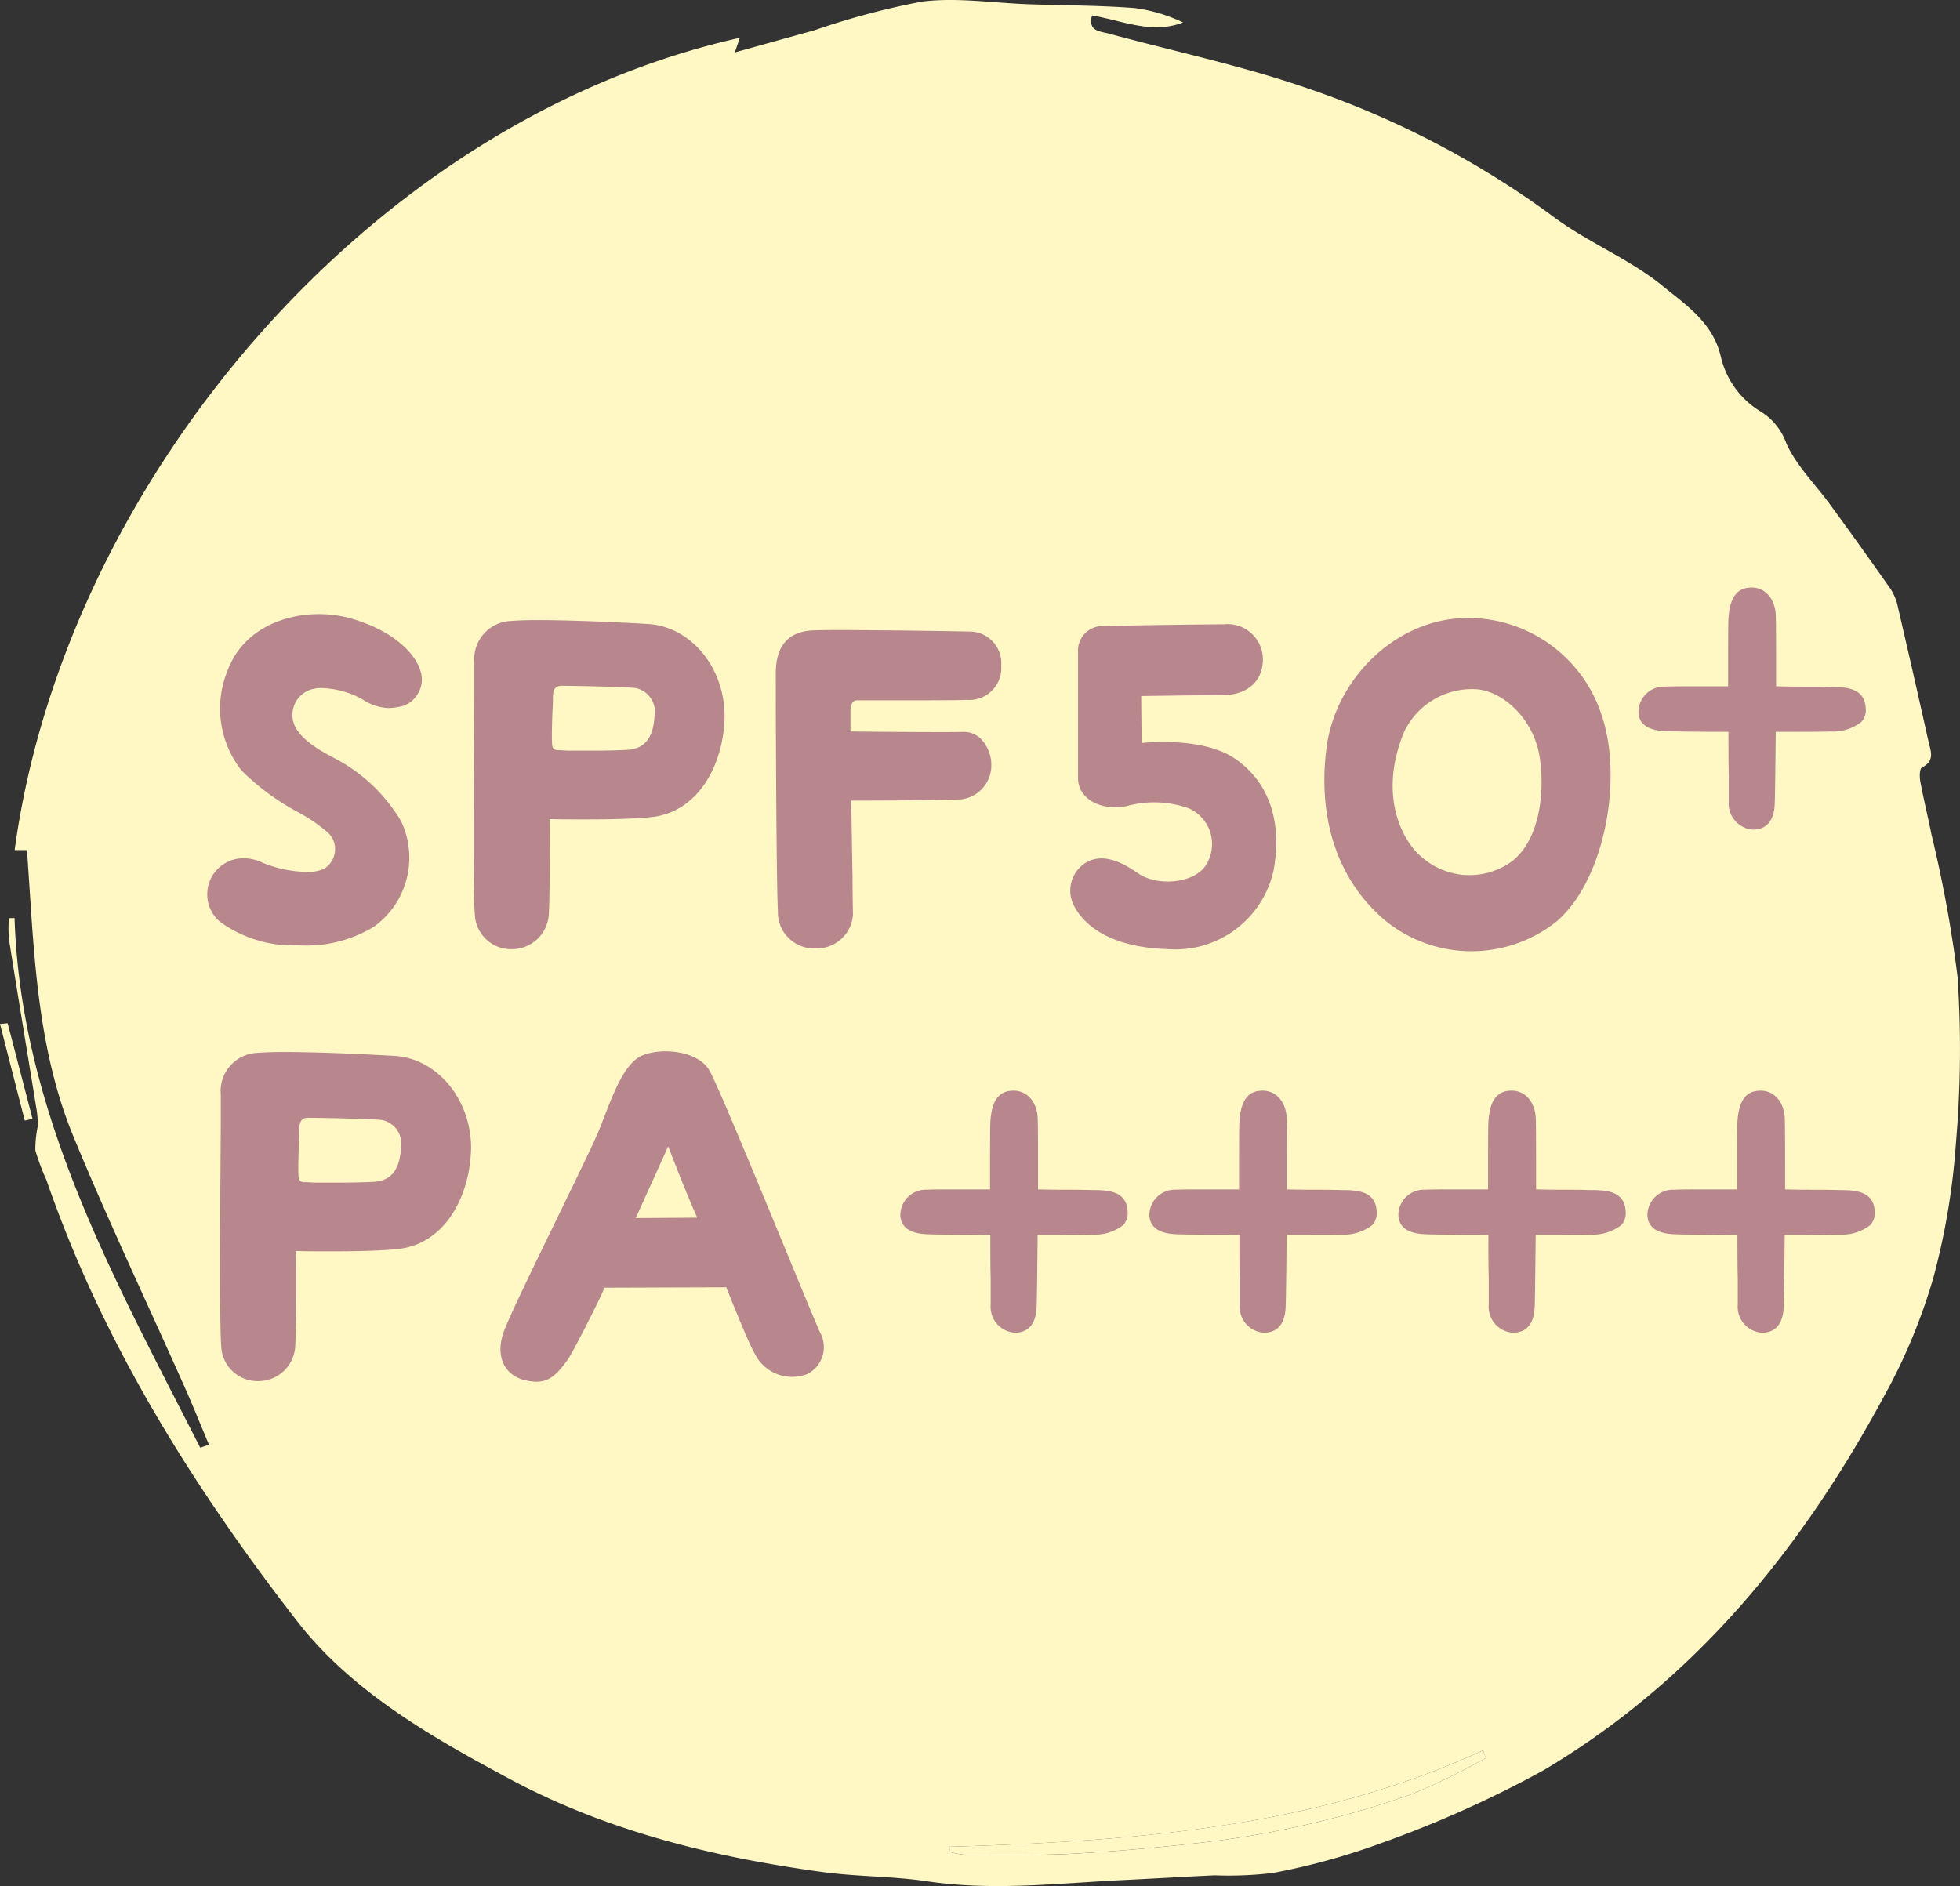 <svg xmlns="http://www.w3.org/2000/svg" width="141.34" height="136.031"><rect width="100%" height="100%" fill="#333333" stroke="none"/><defs><clipPath id="a"><path fill="none" d="M0 0h141.34v136.031H0z" data-name="長方形 734"/></clipPath></defs><g clip-path="url(#a)" data-name="グループ 1124"><path fill="#fff7c4" d="M1.049 66.213c.462 14.078 7.212 26.045 13.389 38.2l.629-.217c-.586-1.393-1.147-2.8-1.762-4.177C10.627 94 7.79 88.035 5.285 81.945c-2.242-5.451-2.724-11.269-3.1-17.071-.077-1.182-.158-2.364-.237-3.561h-.892C4.623 34.966 26.497 8.732 53.349 2.728l-.36 1.052 5.756-1.6A55.012 55.012 0 0 1 66.507.114c2.51-.313 5.12.107 7.685.195 2.541.086 5.089.079 7.62.273a11.432 11.432 0 0 1 3.5 1.04c-2.255.871-4.352-.135-6.566-.506-.311 1.151.583 1.137 1.234 1.314 4.762 1.29 9.621 2.32 14.263 3.925a65.228 65.228 0 0 1 17.789 9.285c2.489 1.853 5.519 3.058 7.9 5.011 1.635 1.339 3.577 2.6 4.157 5.055a6.271 6.271 0 0 0 2.934 4.008 4.426 4.426 0 0 1 1.79 2.252c.722 1.619 2.1 2.965 3.174 4.442a379.923 379.923 0 0 1 4.363 6.094 3.845 3.845 0 0 1 .52 1.321q1.124 4.827 2.2 9.666c.15.67.491 1.382-.47 1.859-.182.09-.185.685-.122 1.021.233 1.263.548 2.512.794 3.774a92.3 92.3 0 0 1 1.895 10.335 78.528 78.528 0 0 1-.118 11.922 50.818 50.818 0 0 1-1.641 9.794 41.519 41.519 0 0 1-3.509 8.442c-5.891 10.927-13.547 20.485-24.6 27.05a80.617 80.617 0 0 1-11.792 5.282 48.854 48.854 0 0 1-7.682 2.112 26.6 26.6 0 0 1-4.23.176c-2.193.1-4.385.234-6.577.339-4.719.229-9.425.8-14.164.09-2.487-.372-5.039-.326-7.533-.666-7.88-1.076-15.526-2.946-22.541-6.7-5.719-3.064-11.424-6.323-15.371-11.415-7.56-9.758-14.042-20.148-18.06-31.793a16.118 16.118 0 0 1-.8-2.141 8.252 8.252 0 0 1 .175-1.744 7.01 7.01 0 0 0-.116-1.377C1.957 75.821 1.286 71.8.649 67.767a9.987 9.987 0 0 1-.011-1.542Zm67.416 66.982v.371a6.555 6.555 0 0 0 1.194.213c2.615-.005 5.236.05 7.844-.09 3.046-.164 6.089-.445 9.12-.786a69.112 69.112 0 0 0 15.2-3.508 47.865 47.865 0 0 0 5.321-2.608l-.205-.539c-12.187 5.611-25.279 6.552-38.477 6.948" data-name="パス 19464"/><path fill="#fff7c4" d="M.551 73.8q.9 3.444 1.793 6.887l-.558.133L0 73.853l.551-.053" data-name="パス 19465"/><path fill="#fff7c4" d="M68.468 133.194c13.2-.4 26.289-1.337 38.477-6.948l.205.539a47.865 47.865 0 0 1-5.321 2.608 69.112 69.112 0 0 1-15.2 3.508c-3.031.341-6.074.622-9.12.786-2.608.14-5.229.085-7.844.09a6.555 6.555 0 0 1-1.194-.213v-.371" data-name="パス 19466"/><path fill="#b8868d" d="M30.115 50.052a1.878 1.878 0 0 1-1.17.893 5.069 5.069 0 0 1-.924.124 3.632 3.632 0 0 1-1.909-.647 6.494 6.494 0 0 0-2.986-.8 2.729 2.729 0 0 0-.523.061 1.925 1.925 0 0 0-1.505 2.089c.123 1.232 1.57 2.155 2.987 2.894a12.084 12.084 0 0 1 4.835 4.556 6.135 6.135 0 0 1-1.941 7.606 9.381 9.381 0 0 1-5.357 1.355c-.524 0-1.047-.032-1.6-.062a9 9 0 0 1-4.188-1.662 2.6 2.6 0 0 1 1.694-4.557 3.194 3.194 0 0 1 1.447.339 8.955 8.955 0 0 0 3.171.647 2.871 2.871 0 0 0 1.2-.216 1.647 1.647 0 0 0 .8-1.2 1.609 1.609 0 0 0-.462-1.386 11.51 11.51 0 0 0-2.247-1.539 17.483 17.483 0 0 1-4-2.955 7.213 7.213 0 0 1-1.047-7.174c1.109-3.048 4.126-4.126 6.589-4.126a9.043 9.043 0 0 1 2.093.247c3.326.893 4.927 2.647 5.265 3.91a1.954 1.954 0 0 1-.215 1.6" data-name="パス 19467"/><path fill="#b8868d" d="M52.249 51.832c-.092 3.2-1.817 6.8-5.388 7.112-1.355.124-2.925.154-4.649.154-1.2 0-2.155 0-2.586-.03.03 1.138.03 6.034-.062 7.02a2.664 2.664 0 0 1-2.647 2.37 2.616 2.616 0 0 1-2.648-2.217c-.185-1.077-.092-11.361-.061-16.287v-2.155a2.759 2.759 0 0 1 2.646-3.013c.37-.03 1.017-.062 1.879-.062 1.847 0 4.741.092 7.943.277 3.171.154 5.665 3.233 5.573 6.835m-11.761 2.275.462.03h1.662c1.2 0 2.124-.03 2.679-.061 1.2-.092 1.817-.862 1.909-2.433a1.743 1.743 0 0 0-1.417-2.032c-1.139-.092-4.68-.153-5.265-.153-.4 0-.646.153-.646.862 0 .153 0 .523-.032.923-.03.8-.061 1.909-.03 2.371.03.492.185.492.677.492" data-name="パス 19468"/><path fill="#b8868d" d="M61.329 52.757c2.34.03 7.267.062 8.159.03a1.77 1.77 0 0 1 1.298.557 2.75 2.75 0 0 1 .7 1.937 2.47 2.47 0 0 1-2.156 2.371c-.893.062-5.758.092-7.943.092.03 2 .061 4.064.092 5.511 0 1.509.03 2.586.03 2.709a2.6 2.6 0 0 1-2.464 2.433h-.179a2.6 2.6 0 0 1-2.77-2.679c-.124-2.617-.154-15.3-.154-17.119 0-2.063.924-3.11 2.864-3.141 2-.062 9.76.062 11.146.092a2.281 2.281 0 0 1 2.247 2.464 2.3 2.3 0 0 1-2.494 2.462c-.677.032-2.032.032-3.972.032h-3.88c-.246 0-.431.061-.523.615Z" data-name="パス 19469"/><path fill="#b8868d" d="M88.236 45.029a2.547 2.547 0 0 1 2.832 2.617c-.03 1.417-1.046 2.494-2.955 2.494-1.94 0-5.82.062-5.82.062l.032 3.387s4.464-.523 6.835 1.2c2.462 1.755 3.294 4.649 2.678 8a7.255 7.255 0 0 1-7.635 5.665c-4.033-.124-5.943-1.632-6.712-3.048a2.364 2.364 0 0 1 .893-3.233c1.139-.615 2.433-.061 3.665.8 1.355.955 3.91.77 4.834-.462a2.821 2.821 0 0 0-1.17-4.218 7.459 7.459 0 0 0-4.465-.154c-1.878.37-3.509-.523-3.509-2.032v-9.076a1.772 1.772 0 0 1 1.785-1.879c2.679-.061 7.544-.123 8.714-.123" data-name="パス 19470"/><path fill="#b8868d" d="M115.45 51.433c1.632 4.588.309 12.008-3.2 15.025a9.849 9.849 0 0 1-12.316-.03c-3.756-3.141-4.926-7.882-4.249-12.685.708-4.834 5.049-9.267 10.376-9.175a10.151 10.151 0 0 1 9.39 6.866m-6.373 10.653c2.094-1.694 2.34-5.358 1.909-7.728-.492-2.526-2.556-4.5-4.526-4.65a5.415 5.415 0 0 0-5.235 3.141c-1.878 4.618-.03 7.882 1.294 8.96a5.206 5.206 0 0 0 6.558.277" data-name="パス 19471"/><path fill="#b8868d" d="M134.542 51.089a1.278 1.278 0 0 1-.308.974 3.322 3.322 0 0 1-2.232.694c-.513.025-2.692.025-3.95.025-.025 2.591-.051 4.873-.076 5.258-.076 1.487-.9 1.795-1.566 1.795a1.871 1.871 0 0 1-1.743-2.025v-1.874c-.025-.872-.025-1.974-.025-3.155-2.207 0-4.207-.025-4.617-.051-1.641-.077-1.872-.9-1.872-1.411a1.84 1.84 0 0 1 1.949-1.795c.257-.025 1.359-.025 2.616-.025h1.9c0-2.462 0-4.616.026-4.925.076-1 .333-2.052 1.409-2.18 1.1-.153 1.924.668 2 1.923.027.462.027 2.668.027 5.182.922.025 1.769.025 2.435.025.847 0 1.462.026 1.642.026 1.206 0 2.309.179 2.385 1.538" data-name="パス 19472"/><path fill="#b8868d" d="M33.963 82.985c-.092 3.2-1.817 6.8-5.388 7.112-1.355.124-2.925.154-4.649.154-1.2 0-2.155 0-2.586-.03.03 1.138.03 6.034-.062 7.02a2.664 2.664 0 0 1-2.647 2.37 2.616 2.616 0 0 1-2.648-2.217c-.185-1.077-.092-11.361-.061-16.287v-2.153a2.759 2.759 0 0 1 2.651-3.017c.37-.03 1.017-.062 1.879-.062 1.847 0 4.741.092 7.943.277 3.171.154 5.665 3.233 5.573 6.835m-11.766 2.279.462.03h1.662c1.2 0 2.124-.03 2.679-.061 1.2-.092 1.817-.862 1.909-2.433a1.743 1.743 0 0 0-1.417-2.032c-1.139-.092-4.68-.153-5.265-.153-.4 0-.646.153-.646.862 0 .153 0 .523-.032.923-.03.8-.061 1.909-.03 2.371.03.493.185.493.677.493" data-name="パス 19473"/><path fill="#b8868d" d="M58.16 99.121a3.009 3.009 0 0 1-3.726-1.477c-.461-.832-1.262-2.8-2.062-4.8l-8.775.03c-.154.339-.277.616-.339.739-.615 1.293-2 4-2.309 4.434-1.015 1.417-1.632 1.817-3.048 1.509s-2.278-1.632-1.539-3.6 6.035-12.5 6.835-14.44c.8-1.97 1.663-4.773 3.11-5.388 1.477-.615 4.033-.308 4.834 1.047.8 1.324 7.39 17.642 8 18.936a2.174 2.174 0 0 1-.985 3.017M45.844 87.852l4.434-.03c-.77-1.694-2.094-5.142-2.094-5.142s-1.139 2.524-2.34 5.173" data-name="パス 19474"/><path fill="#b8868d" d="M81.316 87.374a1.283 1.283 0 0 1-.308.974 3.323 3.323 0 0 1-2.231.694c-.514.025-2.693.025-3.951.025-.025 2.591-.051 4.873-.076 5.258-.077 1.487-.9 1.795-1.566 1.795a1.872 1.872 0 0 1-1.743-2.025v-1.874c-.025-.872-.025-1.974-.025-3.155-2.207 0-4.207-.025-4.617-.051-1.641-.077-1.872-.9-1.872-1.411a1.84 1.84 0 0 1 1.95-1.796c.257-.025 1.359-.025 2.616-.025h1.9c0-2.462 0-4.616.027-4.925.076-1 .333-2.052 1.409-2.18 1.1-.153 1.924.668 2 1.923.027.462.027 2.668.027 5.182.922.025 1.769.025 2.435.025.847 0 1.462.026 1.642.026 1.206 0 2.308.179 2.385 1.538" data-name="パス 19475"/><path fill="#b8868d" d="M99.274 87.374a1.283 1.283 0 0 1-.308.974 3.323 3.323 0 0 1-2.231.694c-.514.025-2.693.025-3.951.025-.025 2.591-.051 4.873-.076 5.258-.077 1.487-.9 1.795-1.566 1.795a1.872 1.872 0 0 1-1.743-2.025v-1.874c-.025-.872-.025-1.974-.025-3.155-2.207 0-4.207-.025-4.617-.051-1.641-.077-1.872-.9-1.872-1.411a1.84 1.84 0 0 1 1.95-1.796c.257-.025 1.359-.025 2.616-.025h1.9c0-2.462 0-4.616.027-4.925.076-1 .333-2.052 1.409-2.18 1.1-.153 1.924.668 2 1.923.027.462.027 2.668.027 5.182.922.025 1.769.025 2.435.025.847 0 1.462.026 1.642.026 1.206 0 2.308.179 2.385 1.538" data-name="パス 19476"/><path fill="#b8868d" d="M117.231 87.374a1.283 1.283 0 0 1-.308.974 3.323 3.323 0 0 1-2.231.694c-.514.025-2.693.025-3.951.025-.025 2.591-.051 4.873-.076 5.258-.077 1.487-.9 1.795-1.566 1.795a1.872 1.872 0 0 1-1.743-2.025v-1.874c-.025-.872-.025-1.974-.025-3.155-2.207 0-4.207-.025-4.617-.051-1.641-.077-1.872-.9-1.872-1.411a1.84 1.84 0 0 1 1.95-1.796c.257-.025 1.359-.025 2.616-.025h1.9c0-2.462 0-4.616.027-4.925.076-1 .333-2.052 1.409-2.18 1.1-.153 1.924.668 2 1.923.027.462.027 2.668.027 5.182.922.025 1.769.025 2.435.025.847 0 1.462.026 1.642.026 1.206 0 2.308.179 2.385 1.538" data-name="パス 19477"/><path fill="#b8868d" d="M135.189 87.374a1.283 1.283 0 0 1-.308.974 3.323 3.323 0 0 1-2.231.694c-.514.025-2.693.025-3.951.025-.025 2.591-.051 4.873-.076 5.258-.077 1.487-.9 1.795-1.566 1.795a1.872 1.872 0 0 1-1.743-2.025v-1.874c-.025-.872-.025-1.974-.025-3.155-2.207 0-4.207-.025-4.617-.051-1.641-.077-1.872-.9-1.872-1.411a1.84 1.84 0 0 1 1.949-1.795c.257-.025 1.359-.025 2.616-.025h1.9c0-2.462 0-4.616.027-4.925.076-1 .333-2.052 1.409-2.18 1.1-.153 1.924.668 2 1.923.027.462.027 2.668.027 5.182.922.025 1.769.025 2.435.025.847 0 1.462.026 1.642.026 1.206 0 2.308.179 2.385 1.538" data-name="パス 19478"/></g></svg>